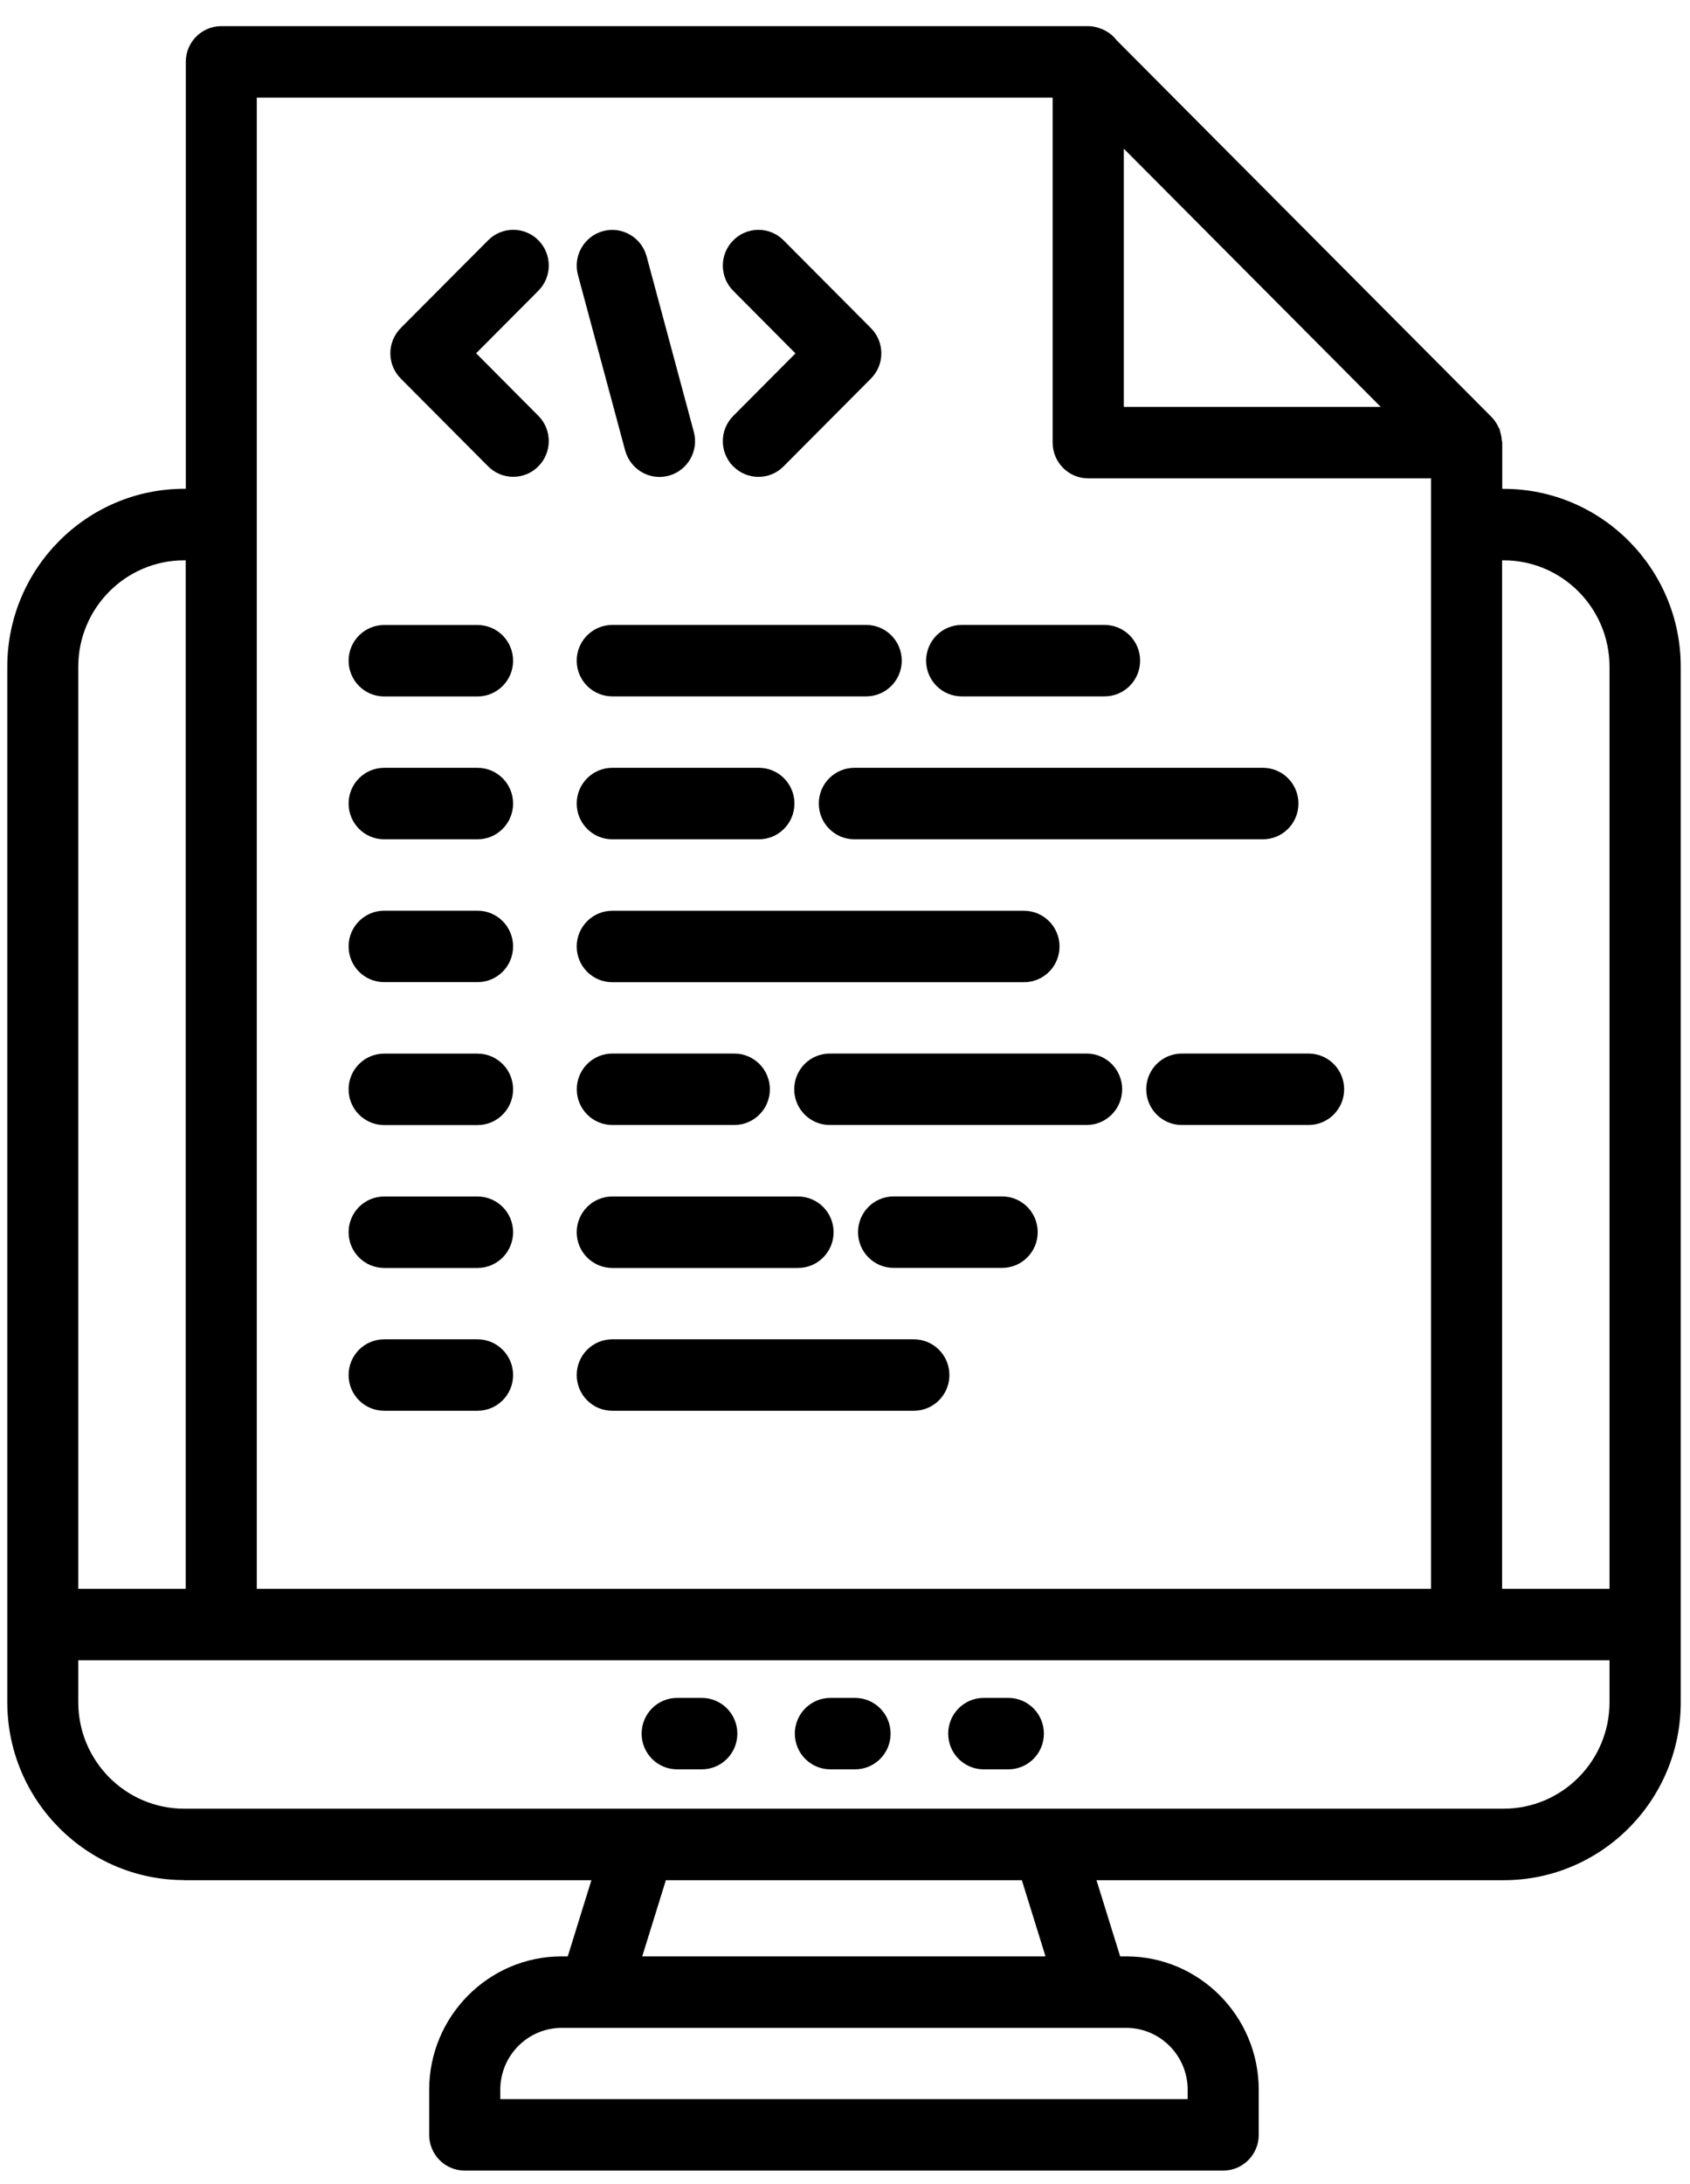 <svg xmlns="http://www.w3.org/2000/svg" width="48" height="62" viewBox="0 0 48 62" fill="none"><path d="M5.232 53.373H16.797L16.126 55.535H15.954C13.878 55.535 12.19 57.235 12.19 59.323V60.602C12.19 61.162 12.642 61.616 13.199 61.616H34.741C35.299 61.616 35.751 61.162 35.751 60.602V59.323C35.751 57.235 34.063 55.535 31.987 55.535H31.815L31.143 53.373H42.709C45.48 53.373 47.737 51.108 47.737 48.323V18.927C47.737 16.143 45.482 13.877 42.709 13.877H42.667V12.563C42.667 12.541 42.656 12.519 42.654 12.497C42.649 12.411 42.632 12.328 42.605 12.247C42.597 12.223 42.599 12.201 42.59 12.177C42.585 12.165 42.574 12.155 42.568 12.142C42.519 12.034 42.457 11.933 42.371 11.845L31.714 1.142C31.601 0.993 31.447 0.883 31.27 0.815C31.264 0.813 31.26 0.812 31.255 0.81C31.147 0.769 31.032 0.742 30.909 0.742H6.287C5.729 0.742 5.277 1.195 5.277 1.756V13.875H5.235C2.464 13.875 0.207 16.14 0.207 18.925V48.319C0.207 51.104 2.462 53.37 5.235 53.37L5.232 53.373ZM33.732 59.323V59.588H14.209V59.323C14.209 58.353 14.99 57.565 15.954 57.565H31.988C32.951 57.565 33.733 58.355 33.733 59.323H33.732ZM29.697 55.535H18.241L18.912 53.373H29.023L29.695 55.535H29.697ZM42.707 51.343H5.23C3.571 51.343 2.223 49.987 2.223 48.321V47.129H45.714V48.321C45.714 49.987 44.366 51.343 42.707 51.343ZM31.919 4.221L39.217 11.551H31.919V4.221ZM42.707 15.906C44.366 15.906 45.714 17.261 45.714 18.927V45.101H42.663V15.906H42.707ZM7.295 2.773H29.898V12.565C29.898 13.125 30.349 13.579 30.907 13.579H40.644V45.101H7.293V2.773H7.295ZM5.232 15.906H5.274V45.101H2.223V18.927C2.223 17.261 3.571 15.906 5.23 15.906H5.232Z" fill="black"></path><path d="M19.932 48.198H19.233C18.675 48.198 18.224 48.652 18.224 49.212C18.224 49.773 18.675 50.226 19.233 50.226H19.932C20.49 50.226 20.942 49.773 20.942 49.212C20.942 48.652 20.49 48.198 19.932 48.198Z" fill="black"></path><path d="M24.285 48.198H23.585C23.027 48.198 22.575 48.652 22.575 49.212C22.575 49.773 23.027 50.226 23.585 50.226H24.285C24.843 50.226 25.295 49.773 25.295 49.212C25.295 48.652 24.843 48.198 24.285 48.198Z" fill="black"></path><path d="M28.639 48.198H27.94C27.383 48.198 26.931 48.652 26.931 49.212C26.931 49.773 27.383 50.226 27.94 50.226H28.639C29.197 50.226 29.649 49.773 29.649 49.212C29.649 48.652 29.197 48.198 28.639 48.198Z" fill="black"></path><path d="M20.828 13.239C21.026 13.438 21.284 13.537 21.542 13.537C21.8 13.537 22.059 13.438 22.255 13.239L24.735 10.748C25.131 10.351 25.131 9.71 24.735 9.313L22.255 6.822C21.86 6.425 21.222 6.425 20.827 6.822C20.431 7.219 20.431 7.86 20.827 8.257L22.593 10.032L20.827 11.806C20.431 12.203 20.431 12.844 20.827 13.241L20.828 13.239Z" fill="black"></path><path d="M15.292 6.821C14.897 6.424 14.259 6.424 13.864 6.821L11.383 9.312C10.988 9.709 10.988 10.35 11.383 10.747L13.864 13.238C14.061 13.436 14.319 13.535 14.577 13.535C14.835 13.535 15.095 13.436 15.29 13.238C15.685 12.841 15.685 12.2 15.29 11.803L13.523 10.028L15.29 8.254C15.685 7.857 15.685 7.216 15.29 6.819L15.292 6.821Z" fill="black"></path><path d="M17.756 12.787C17.879 13.239 18.285 13.539 18.731 13.539C18.817 13.539 18.907 13.526 18.994 13.504C19.532 13.357 19.852 12.8 19.706 12.26L18.365 7.276C18.219 6.736 17.665 6.415 17.127 6.561C16.589 6.708 16.269 7.265 16.415 7.805L17.756 12.789V12.787Z" fill="black"></path><path d="M13.563 17.742H10.911C10.353 17.742 9.901 18.196 9.901 18.756C9.901 19.316 10.353 19.77 10.911 19.77H13.563C14.121 19.77 14.573 19.316 14.573 18.756C14.573 18.196 14.121 17.742 13.563 17.742Z" fill="black"></path><path d="M27.313 19.768H31.372C31.93 19.768 32.382 19.314 32.382 18.754C32.382 18.194 31.93 17.74 31.372 17.74H27.313C26.756 17.74 26.304 18.194 26.304 18.754C26.304 19.314 26.756 19.768 27.313 19.768Z" fill="black"></path><path d="M17.39 19.768H24.602C25.16 19.768 25.612 19.314 25.612 18.754C25.612 18.194 25.16 17.74 24.602 17.74H17.39C16.832 17.74 16.38 18.194 16.38 18.754C16.38 19.314 16.832 19.768 17.39 19.768Z" fill="black"></path><path d="M13.563 21.796H10.911C10.353 21.796 9.901 22.25 9.901 22.81C9.901 23.371 10.353 23.825 10.911 23.825H13.563C14.121 23.825 14.573 23.371 14.573 22.81C14.573 22.25 14.121 21.796 13.563 21.796Z" fill="black"></path><path d="M23.256 22.81C23.256 23.371 23.708 23.825 24.266 23.825H35.87C36.428 23.825 36.879 23.371 36.879 22.81C36.879 22.25 36.428 21.796 35.87 21.796H24.266C23.708 21.796 23.256 22.25 23.256 22.81Z" fill="black"></path><path d="M17.39 23.825H21.555C22.112 23.825 22.564 23.371 22.564 22.81C22.564 22.25 22.112 21.796 21.555 21.796H17.39C16.832 21.796 16.38 22.25 16.38 22.81C16.38 23.371 16.832 23.825 17.39 23.825Z" fill="black"></path><path d="M13.563 25.852H10.911C10.353 25.852 9.901 26.306 9.901 26.866C9.901 27.427 10.353 27.88 10.911 27.88H13.563C14.121 27.88 14.573 27.427 14.573 26.866C14.573 26.306 14.121 25.852 13.563 25.852Z" fill="black"></path><path d="M17.39 27.882H29.083C29.641 27.882 30.093 27.429 30.093 26.868C30.093 26.308 29.641 25.854 29.083 25.854H17.39C16.832 25.854 16.38 26.308 16.38 26.868C16.38 27.429 16.832 27.882 17.39 27.882Z" fill="black"></path><path d="M13.563 29.909H10.911C10.353 29.909 9.901 30.362 9.901 30.923C9.901 31.483 10.353 31.937 10.911 31.937H13.563C14.121 31.937 14.573 31.483 14.573 30.923C14.573 30.362 14.121 29.909 13.563 29.909Z" fill="black"></path><path d="M30.862 29.907H23.567C23.009 29.907 22.558 30.361 22.558 30.921C22.558 31.481 23.009 31.935 23.567 31.935H30.862C31.42 31.935 31.872 31.481 31.872 30.921C31.872 30.361 31.42 29.907 30.862 29.907Z" fill="black"></path><path d="M37.167 29.907H33.565C33.008 29.907 32.556 30.361 32.556 30.921C32.556 31.481 33.008 31.935 33.565 31.935H37.167C37.725 31.935 38.177 31.481 38.177 30.921C38.177 30.361 37.725 29.907 37.167 29.907Z" fill="black"></path><path d="M20.856 29.907H17.392C16.834 29.907 16.382 30.361 16.382 30.921C16.382 31.481 16.834 31.935 17.392 31.935H20.856C21.414 31.935 21.866 31.481 21.866 30.921C21.866 30.361 21.414 29.907 20.856 29.907Z" fill="black"></path><path d="M13.563 33.965H10.911C10.353 33.965 9.901 34.419 9.901 34.979C9.901 35.539 10.353 35.993 10.911 35.993H13.563C14.121 35.993 14.573 35.539 14.573 34.979C14.573 34.419 14.121 33.965 13.563 33.965Z" fill="black"></path><path d="M28.464 33.963H25.38C24.822 33.963 24.37 34.417 24.37 34.977C24.37 35.537 24.822 35.991 25.38 35.991H28.464C29.022 35.991 29.473 35.537 29.473 34.977C29.473 34.417 29.022 33.963 28.464 33.963Z" fill="black"></path><path d="M16.38 34.979C16.38 35.539 16.832 35.993 17.39 35.993H22.667C23.224 35.993 23.676 35.539 23.676 34.979C23.676 34.419 23.224 33.965 22.667 33.965H17.39C16.832 33.965 16.38 34.419 16.38 34.979Z" fill="black"></path><path d="M13.563 38.019H10.911C10.353 38.019 9.901 38.473 9.901 39.033C9.901 39.594 10.353 40.047 10.911 40.047H13.563C14.121 40.047 14.573 39.594 14.573 39.033C14.573 38.473 14.121 38.019 13.563 38.019Z" fill="black"></path><path d="M25.956 38.019H17.39C16.832 38.019 16.38 38.473 16.38 39.033C16.38 39.594 16.832 40.047 17.39 40.047H25.956C26.513 40.047 26.965 39.594 26.965 39.033C26.965 38.473 26.513 38.019 25.956 38.019Z" fill="black"></path></svg>
